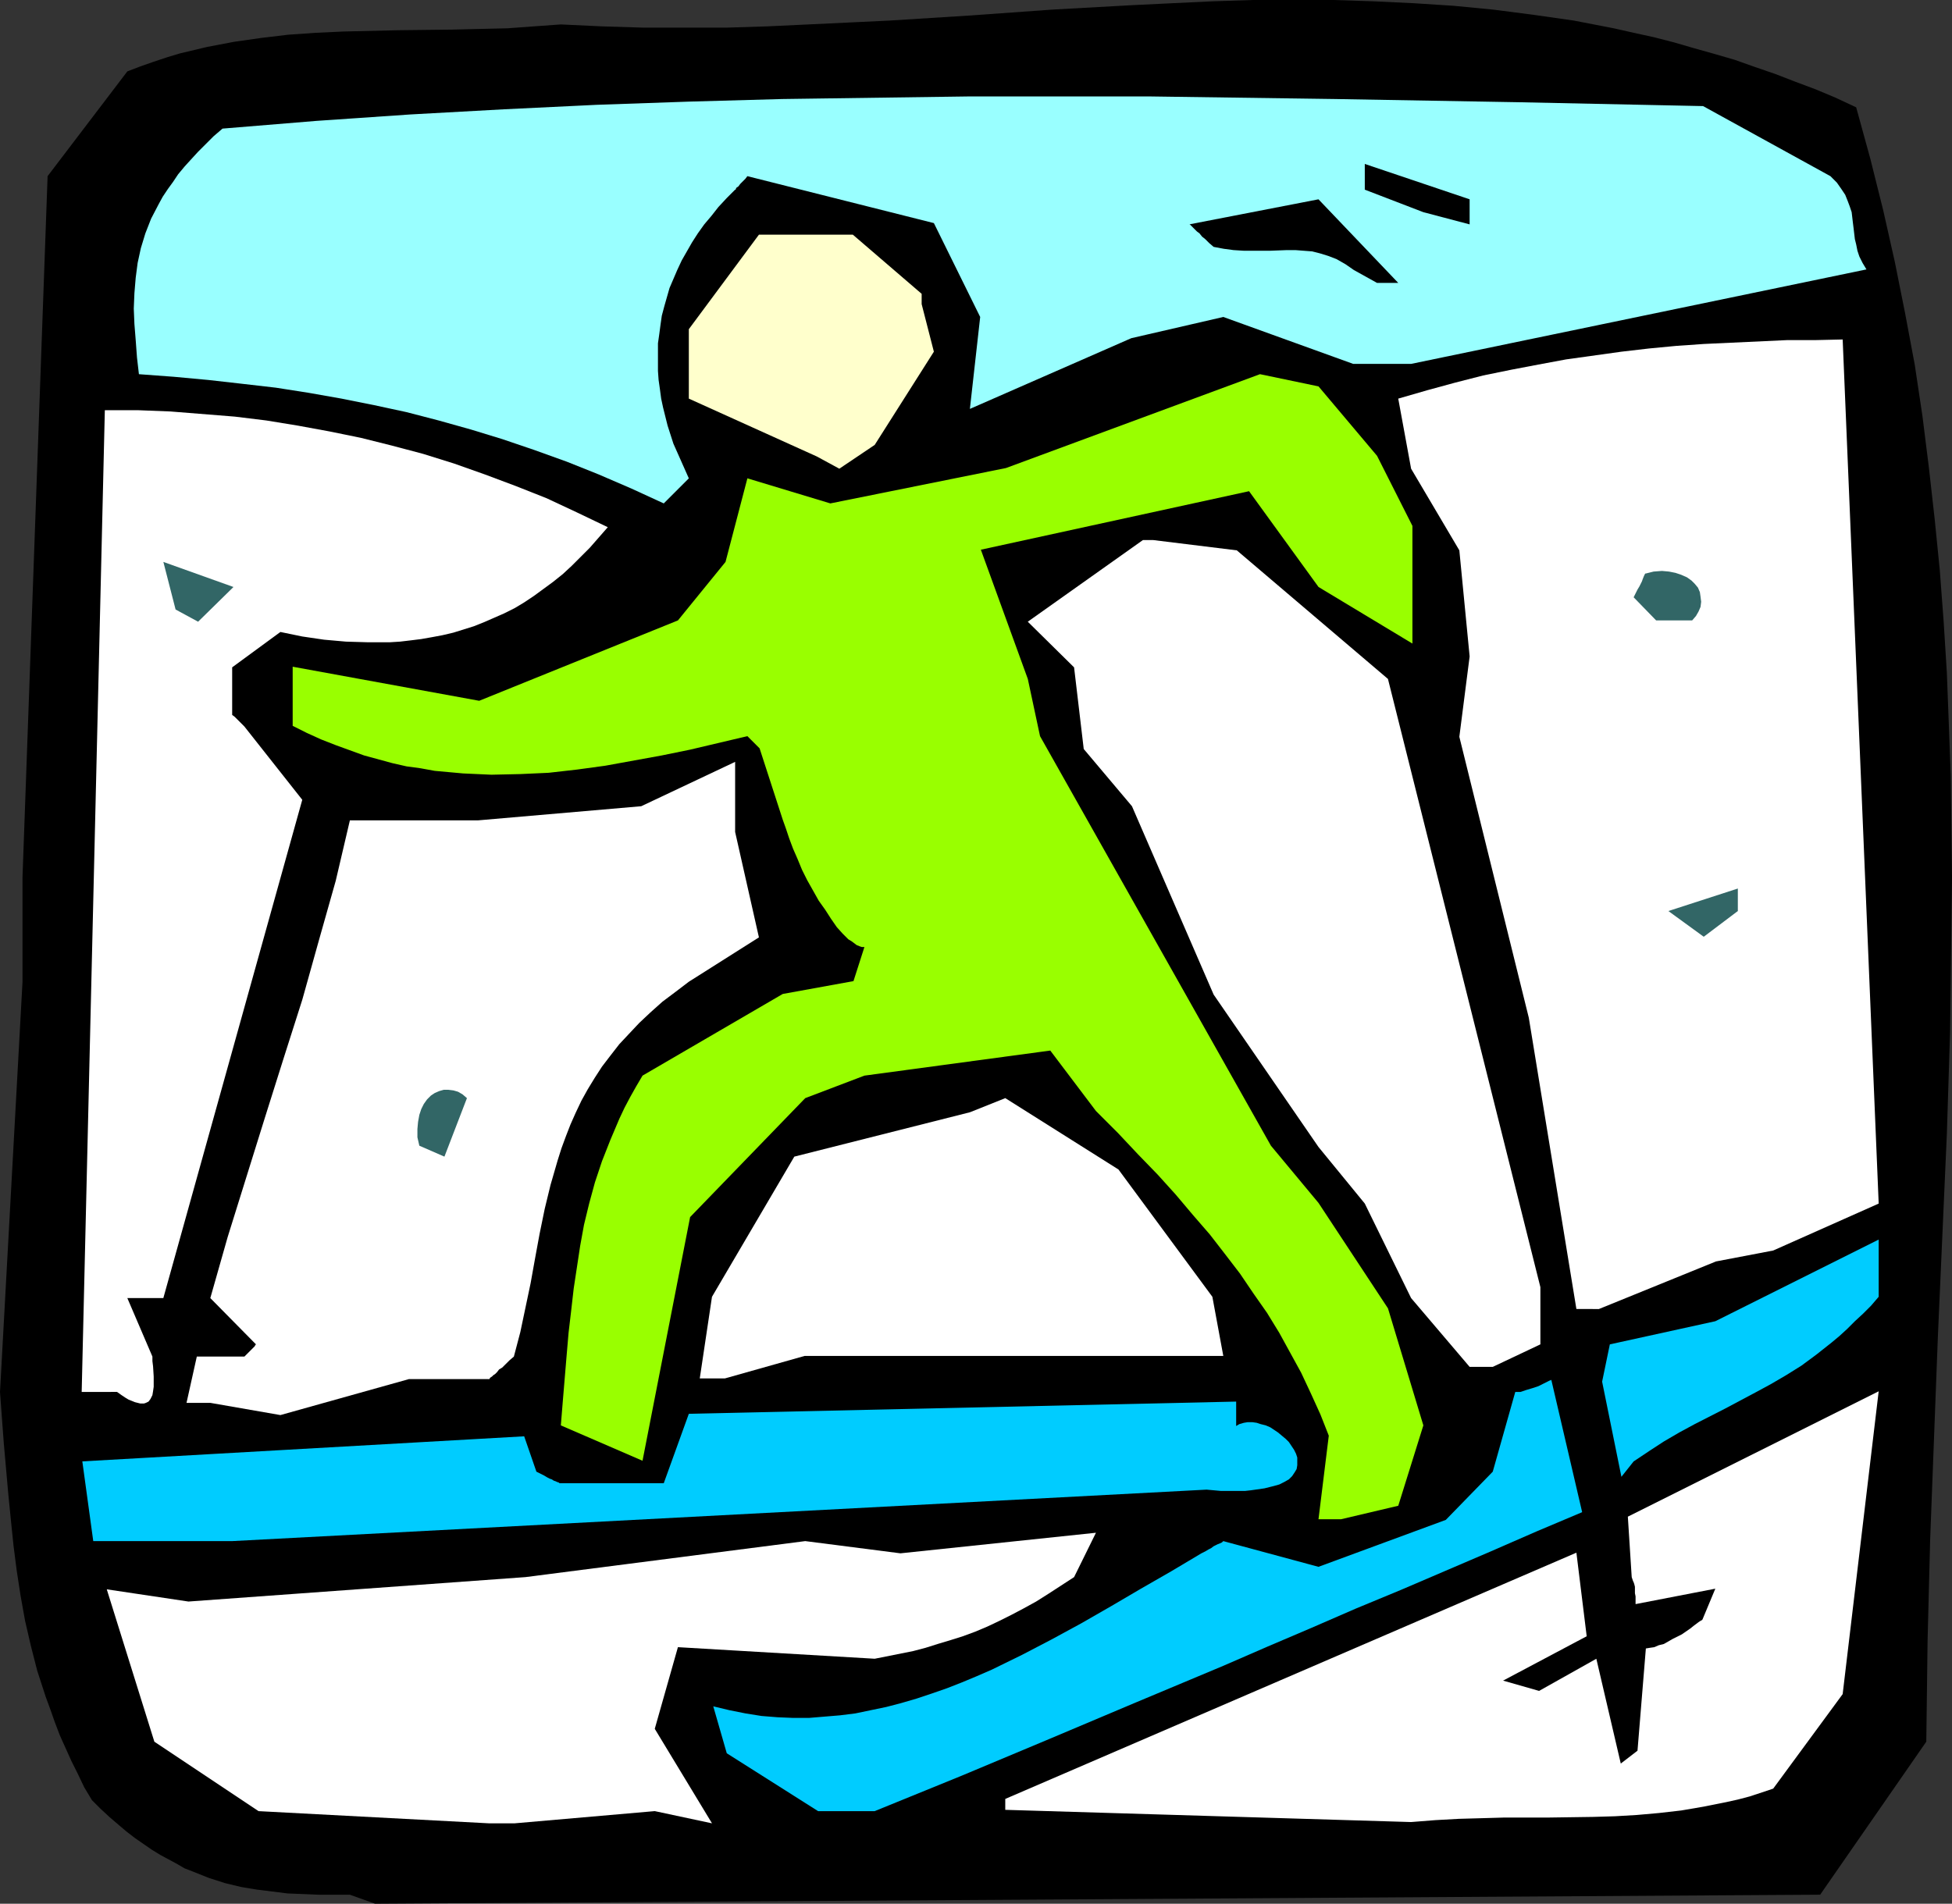 <?xml version="1.0" encoding="UTF-8" standalone="no"?>
<svg
   version="1.0"
   width="129.766mm"
   height="126.581mm"
   id="svg20"
   sodipodi:docname="Skiing - Cross Country 2.wmf"
   xmlns:inkscape="http://www.inkscape.org/namespaces/inkscape"
   xmlns:sodipodi="http://sodipodi.sourceforge.net/DTD/sodipodi-0.dtd"
   xmlns="http://www.w3.org/2000/svg"
   xmlns:svg="http://www.w3.org/2000/svg">
  <rect width="100%" height="100%" fill="#333333" stroke="none"/>
  <sodipodi:namedview
     id="namedview20"
     pagecolor="#ffffff"
     bordercolor="#000000"
     borderopacity="0.25"
     inkscape:showpageshadow="2"
     inkscape:pageopacity="0.0"
     inkscape:pagecheckerboard="0"
     inkscape:deskcolor="#d1d1d1"
     inkscape:document-units="mm" />
  <defs
     id="defs1">
    <pattern
       id="WMFhbasepattern"
       patternUnits="userSpaceOnUse"
       width="6"
       height="6"
       x="0"
       y="0" />
  </defs>
  <path
     style="fill:#000000;fill-opacity:1;fill-rule:evenodd;stroke:none"
     d="M 87.91,476.154 H 79.992 l -3.878,-0.162 -3.878,-0.162 -3.878,-0.485 -3.878,-0.485 -3.878,-0.646 -4.04,-0.969 -4.04,-1.293 -4.04,-1.616 -2.101,-0.808 -1.939,-1.131 -2.101,-1.131 -2.101,-1.131 -2.101,-1.293 -2.101,-1.454 -2.101,-1.454 -2.101,-1.616 -2.101,-1.777 -2.262,-1.939 -2.262,-2.1 -2.101,-2.1 -1.939,-3.231 -1.616,-3.393 -1.616,-3.231 -1.454,-3.231 -1.454,-3.231 -1.293,-3.393 -1.131,-3.231 -1.131,-3.07 L 9.373,419.927 7.757,413.625 6.302,407.324 5.171,401.023 4.202,394.721 3.394,388.42 2.747,382.119 2.101,375.656 0.97,362.892 0.485,356.429 0,349.804 5.656,246.721 v -26.336 l 6.302,-176.114 20.038,-26.336 3.394,-1.293 3.232,-1.131 3.394,-1.131 3.232,-0.969 3.394,-0.808 3.394,-0.808 6.787,-1.293 6.787,-0.969 6.787,-0.808 6.949,-0.485 6.949,-0.323 13.736,-0.323 13.736,-0.162 6.787,-0.162 6.949,-0.162 6.626,-0.485 6.787,-0.485 10.342,0.485 10.504,0.323 h 10.342 10.342 L 192.789,6.624 203.131,6.14 213.312,5.655 223.493,5.17 244.016,3.878 264.216,2.424 284.577,1.293 294.596,0.808 304.777,0.323 314.796,0 h 10.181 10.019 l 10.019,0.323 10.181,0.485 10.019,0.646 10.019,0.969 10.019,1.293 10.181,1.454 10.019,1.939 5.01,1.131 5.171,1.131 5.01,1.293 5.01,1.454 5.171,1.454 5.01,1.454 5.01,1.777 5.171,1.777 5.01,1.939 5.171,1.939 5.01,2.1 5.171,2.424 3.555,12.926 3.232,12.926 2.909,12.926 2.586,12.926 2.424,12.926 1.939,12.926 1.616,12.926 1.454,12.926 1.293,12.926 0.97,12.926 0.808,12.926 0.485,12.764 0.485,12.926 0.162,12.926 0.162,12.764 -0.162,12.926 -0.162,12.764 -0.162,12.926 -0.808,25.69 -1.131,25.528 -1.131,25.528 -0.97,25.528 -0.97,25.528 -0.646,25.367 -0.162,12.764 -0.162,12.603 -26.664,38.454 -363.115,2.262 z"
     id="path1" />
  <path
     style="fill:#ffffff;fill-opacity:1;fill-rule:evenodd;stroke:none"
     d="M 122.977,458.219 64.963,455.149 38.784,437.7 26.826,399.407 l 20.523,3.07 84.678,-6.14 70.296,-9.048 23.917,3.07 49.126,-5.17 -5.494,11.148 -3.232,2.1 -3.232,2.1 -3.07,1.939 -3.232,1.777 -3.07,1.616 -2.909,1.454 -3.07,1.454 -3.07,1.293 -3.07,1.131 -3.07,0.969 -3.232,0.969 -3.07,0.969 -3.07,0.808 -3.232,0.646 -3.232,0.646 -3.232,0.646 -49.45,-2.908 -5.818,20.52 14.382,23.751 -14.382,-3.07 -35.229,3.07 z"
     id="path2" />
  <path
     style="fill:#00ccff;fill-opacity:1;fill-rule:evenodd;stroke:none"
     d="m 210.888,455.149 h -5.333 l -22.947,-14.542 -3.394,-11.795 4.04,0.969 4.04,0.808 4.04,0.646 4.04,0.323 3.878,0.162 h 4.04 l 3.878,-0.323 3.878,-0.323 3.878,-0.485 3.878,-0.808 3.878,-0.808 3.717,-0.969 3.878,-1.131 3.878,-1.293 3.717,-1.293 3.717,-1.454 3.878,-1.616 3.717,-1.616 7.595,-3.716 7.434,-3.878 7.434,-4.039 7.595,-4.362 7.434,-4.362 7.595,-4.362 7.595,-4.524 0.97,-0.485 0.808,-0.485 0.646,-0.323 0.646,-0.485 0.646,-0.323 0.323,-0.162 0.808,-0.323 0.323,-0.162 0.162,-0.162 0.162,-0.162 23.917,6.463 31.997,-11.795 11.797,-12.118 5.656,-20.035 h 1.293 l 1.454,-0.485 1.616,-0.485 1.454,-0.485 1.293,-0.646 0.97,-0.485 0.323,-0.162 0.323,-0.162 h 0.162 l 0.162,-0.162 7.757,33.284 -11.474,4.847 -11.474,5.009 -11.312,4.847 -11.312,4.847 -11.312,4.686 -11.15,4.847 -10.989,4.686 -11.15,4.847 -21.978,9.21 -21.816,9.21 -21.978,9.21 -21.816,8.886 z"
     id="path3" />
  <path
     style="fill:#ffffff;fill-opacity:1;fill-rule:evenodd;stroke:none"
     d="m 252.581,452.08 143.501,-61.882 2.586,21.004 -21.008,11.149 9.05,2.585 14.382,-8.079 6.141,26.336 4.202,-3.231 2.101,-25.69 0.97,-0.162 1.131,-0.162 1.131,-0.485 1.293,-0.323 2.262,-1.293 2.262,-1.131 2.101,-1.454 0.808,-0.646 0.646,-0.485 0.646,-0.485 0.485,-0.323 0.323,-0.162 0.162,-0.162 3.232,-7.755 -20.038,3.878 v -1.939 l -0.162,-0.808 v -0.646 -0.485 -0.485 l -0.162,-0.646 -0.162,-0.485 -0.162,-0.323 -0.162,-0.485 -0.162,-0.485 -0.97,-15.188 63.024,-31.507 -9.05,76.101 -17.453,23.751 -2.909,0.969 -2.909,0.969 -3.07,0.808 -2.909,0.646 -5.656,1.131 -5.656,0.969 -5.656,0.646 -5.494,0.485 -5.494,0.323 -5.494,0.162 -11.15,0.162 h -11.15 l -5.656,0.162 -5.818,0.162 -5.818,0.323 -6.141,0.485 -101.969,-3.07 z"
     id="path4" />
  <path
     style="fill:#00ccff;fill-opacity:1;fill-rule:evenodd;stroke:none"
     d="m 58.338,387.289 h -34.906 l -2.747,-20.035 111.019,-6.301 3.07,8.886 0.97,0.485 0.97,0.485 0.808,0.485 0.646,0.323 0.485,0.162 0.485,0.323 0.485,0.162 0.323,0.162 0.485,0.162 0.162,0.162 v 0 h 26.179 l 6.302,-17.45 137.521,-3.07 v 6.14 l 0.808,-0.485 1.131,-0.323 0.97,-0.162 h 1.131 l 1.131,0.162 0.97,0.323 1.293,0.323 1.131,0.485 0.97,0.646 0.97,0.646 0.97,0.808 0.97,0.808 0.808,0.808 0.646,0.969 0.646,0.969 0.485,0.969 0.323,0.969 v 0.969 0.969 l -0.162,0.969 -0.485,0.808 -0.646,0.969 -0.808,0.808 -1.131,0.646 -1.293,0.646 -1.778,0.485 -1.939,0.485 -2.262,0.323 -1.131,0.162 -1.454,0.162 h -1.454 -2.909 -1.778 l -1.778,-0.162 -1.778,-0.162 z"
     id="path5" />
  <path
     style="fill:#99ff00;fill-opacity:1;fill-rule:evenodd;stroke:none"
     d="m 331.28,381.796 2.586,-21.004 -2.101,-5.332 -2.424,-5.332 -2.424,-5.17 -2.747,-5.009 -2.747,-5.009 -3.07,-5.009 -3.394,-4.847 -3.394,-5.009 -3.717,-4.847 -3.878,-5.009 -4.202,-4.847 -4.363,-5.17 -4.525,-5.009 -5.01,-5.17 -5.01,-5.332 -5.494,-5.493 -11.474,-15.188 -46.702,6.301 -14.867,5.655 -28.926,29.891 -11.958,61.236 -20.523,-8.886 0.485,-5.978 0.485,-5.817 0.485,-5.817 0.485,-5.655 0.646,-5.493 0.646,-5.655 0.808,-5.332 0.808,-5.332 0.97,-5.332 1.293,-5.332 1.454,-5.332 1.778,-5.332 2.101,-5.332 2.262,-5.332 1.293,-2.747 1.454,-2.747 1.454,-2.585 1.616,-2.747 35.229,-20.52 17.776,-3.231 2.747,-8.563 h -0.646 l -0.485,-0.162 -0.808,-0.323 -0.646,-0.485 -0.646,-0.485 -0.808,-0.485 -1.454,-1.454 -1.454,-1.616 -1.454,-2.1 -1.454,-2.262 -1.616,-2.262 -1.454,-2.585 -1.454,-2.585 -1.293,-2.585 -1.131,-2.747 -1.131,-2.585 -0.97,-2.585 -0.808,-2.424 -0.808,-2.262 -5.818,-17.935 -0.485,-0.485 -0.485,-0.485 -0.808,-0.808 -0.485,-0.485 -0.485,-0.485 -0.162,-0.162 -0.162,-0.162 v 0 l -14.382,3.393 -7.11,1.454 -7.11,1.293 -7.11,1.293 -7.11,0.969 -7.11,0.808 -7.11,0.323 -7.272,0.162 -3.555,-0.162 -3.555,-0.162 -3.555,-0.323 -3.555,-0.323 -3.555,-0.646 -3.555,-0.485 -3.555,-0.808 -3.555,-0.969 -3.555,-0.969 -3.555,-1.293 -3.555,-1.293 -3.717,-1.454 -3.555,-1.616 -3.555,-1.777 v -14.865 l 46.864,8.563 49.934,-20.197 11.958,-14.703 5.494,-21.004 20.846,6.301 44.117,-8.886 63.832,-23.59 14.706,3.07 14.706,17.45 8.888,17.611 v 29.568 l -23.594,-14.218 -17.453,-24.074 -67.387,14.703 11.797,32.476 3.07,14.38 58.014,102.922 11.958,14.38 17.453,26.498 8.888,29.406 -6.302,20.197 -14.382,3.393 z"
     id="path6" />
  <path
     style="fill:#00ccff;fill-opacity:1;fill-rule:evenodd;stroke:none"
     d="m 407.393,371.132 -4.848,-23.913 1.939,-9.371 26.502,-5.817 41.046,-20.52 v 14.38 l -1.939,2.262 -1.939,1.939 -2.101,1.939 -1.939,1.939 -1.939,1.777 -1.939,1.616 -3.878,3.07 -3.717,2.747 -3.878,2.424 -3.878,2.262 -3.878,2.1 -7.595,4.039 -7.595,3.878 -3.878,2.1 -3.878,2.262 -3.717,2.424 -3.878,2.585 z"
     id="path7" />
  <path
     style="fill:#ffffff;fill-opacity:1;fill-rule:evenodd;stroke:none"
     d="m 46.864,352.551 2.586,-11.633 h 11.958 l 0.485,-0.485 0.485,-0.485 0.808,-0.808 0.485,-0.485 0.323,-0.323 0.162,-0.323 v 0 l 0.162,-0.162 -11.474,-11.633 4.363,-15.349 4.686,-15.026 4.686,-15.026 4.686,-14.865 4.686,-14.703 4.202,-15.026 4.202,-14.865 1.778,-7.594 1.778,-7.594 h 32.158 l 41.046,-3.555 23.594,-11.149 v 17.611 l 5.979,26.498 -17.614,11.149 -3.394,2.585 -3.232,2.424 -3.07,2.747 -2.747,2.585 -2.586,2.747 -2.424,2.585 -2.262,2.908 -2.101,2.747 -1.778,2.747 -1.778,2.908 -1.616,2.908 -1.454,3.07 -1.293,2.908 -1.131,2.908 -1.131,3.07 -0.97,3.07 -1.778,6.14 -1.454,5.978 -1.293,6.301 -1.131,6.14 -1.131,6.301 -1.293,6.14 -1.293,6.14 -1.616,6.14 -1.131,0.969 -0.97,0.969 -0.808,0.808 -0.808,0.485 -0.485,0.646 -0.485,0.485 -0.485,0.323 -0.323,0.323 -0.485,0.323 -0.162,0.323 h -0.162 -20.038 l -32.32,9.048 -17.614,-3.07 z"
     id="path8" />
  <path
     style="fill:#ffffff;fill-opacity:1;fill-rule:evenodd;stroke:none"
     d="M 20.523,349.804 26.341,103.083 h 8.242 l 8.242,0.323 8.08,0.646 8.08,0.646 7.918,0.969 7.918,1.293 7.918,1.454 7.918,1.616 7.757,1.939 7.918,2.1 7.757,2.424 7.757,2.747 7.757,2.908 7.757,3.07 7.595,3.555 7.757,3.716 -2.262,2.585 -2.262,2.585 -2.262,2.262 -2.262,2.262 -2.262,2.1 -2.424,1.939 -2.424,1.777 -2.424,1.777 -2.424,1.616 -2.424,1.454 -2.586,1.293 -2.586,1.131 -2.586,1.131 -2.424,0.969 -2.586,0.808 -2.586,0.808 -2.747,0.646 -2.586,0.485 -2.747,0.485 -2.586,0.323 -2.747,0.323 -2.586,0.162 h -5.494 l -5.494,-0.162 -5.494,-0.485 -5.494,-0.808 -5.494,-1.131 -12.12,8.886 v 11.956 l 0.646,0.485 0.485,0.485 0.646,0.646 0.646,0.646 0.323,0.323 0.162,0.162 0.162,0.162 v 0 l 14.544,18.419 -34.906,125.219 h -9.05 l 6.302,14.703 v 1.131 l 0.162,1.293 0.162,2.585 v 2.585 l -0.162,1.131 -0.162,0.969 -0.485,0.969 -0.485,0.646 -0.646,0.323 -0.485,0.162 h -0.485 -0.485 l -0.646,-0.162 -0.646,-0.162 -0.808,-0.323 -0.808,-0.323 -0.808,-0.485 -0.97,-0.646 -1.131,-0.808 z"
     id="path9" />
  <path
     style="fill:#ffffff;fill-opacity:1;fill-rule:evenodd;stroke:none"
     d="m 175.821,346.411 3.07,-20.52 20.685,-35.223 44.117,-11.149 8.888,-3.555 28.442,17.935 23.594,31.991 2.747,14.865 h -78.699 -26.502 l -20.038,5.655 z"
     id="path10" />
  <path
     style="fill:#ffffff;fill-opacity:1;fill-rule:evenodd;stroke:none"
     d="M 369.256,343.503 354.55,326.215 342.915,302.464 331.28,288.245 304.939,249.952 284.416,202.612 272.296,188.232 269.872,167.712 258.237,156.24 287.163,135.721 h 2.586 l 21.008,2.585 37.976,32.314 38.299,152.847 v 14.38 l -11.958,5.655 z"
     id="path11" />
  <path
     style="fill:#ffffff;fill-opacity:1;fill-rule:evenodd;stroke:none"
     d="m 396.081,328.961 -11.958,-73.192 -17.453,-70.607 2.586,-20.197 -2.586,-26.659 -12.12,-20.52 -3.232,-17.611 v 0 l 7.272,-2.1 7.11,-1.939 6.949,-1.777 7.11,-1.454 6.787,-1.293 6.949,-1.293 6.949,-0.969 6.949,-0.969 6.949,-0.808 6.787,-0.646 6.949,-0.485 6.949,-0.323 6.949,-0.323 6.949,-0.323 h 6.949 l 7.11,-0.162 9.05,217.153 -26.502,11.795 -14.382,2.747 -29.411,11.956 z"
     id="path12" />
  <path
     style="fill:#326666;fill-opacity:1;fill-rule:evenodd;stroke:none"
     d="m 105.363,287.922 -0.485,-2.1 v -2.1 l 0.162,-1.777 0.323,-1.777 0.485,-1.454 0.646,-1.293 0.808,-1.131 0.97,-0.969 0.97,-0.646 1.131,-0.485 1.131,-0.323 h 1.131 l 1.293,0.162 1.131,0.323 1.131,0.646 1.131,0.969 -5.656,14.703 z"
     id="path13" />
  <path
     style="fill:#326666;fill-opacity:1;fill-rule:evenodd;stroke:none"
     d="m 428.078,235.411 -8.888,-6.463 17.453,-5.655 v 5.655 z"
     id="path14" />
  <path
     style="fill:#326666;fill-opacity:1;fill-rule:evenodd;stroke:none"
     d="m 416.12,155.917 -5.656,-5.817 0.485,-0.969 0.485,-0.969 0.485,-0.808 0.323,-0.646 0.323,-0.646 0.162,-0.485 0.323,-0.808 0.162,-0.323 0.162,-0.323 h 0.162 l 1.939,-0.485 2.101,-0.162 1.778,0.162 1.616,0.323 1.454,0.485 1.454,0.646 1.131,0.808 0.808,0.808 0.808,0.969 0.485,1.131 0.162,1.131 0.162,1.293 -0.162,1.293 -0.485,1.131 -0.646,1.131 -0.97,1.131 z"
     id="path15" />
  <path
     style="fill:#326666;fill-opacity:1;fill-rule:evenodd;stroke:none"
     d="m 44.117,153.171 -3.07,-11.956 17.614,6.301 -8.888,8.725 z"
     id="path16" />
  <path
     style="fill:#99ffff;fill-opacity:1;fill-rule:evenodd;stroke:none"
     d="m 166.771,126.511 -8.08,-3.716 -8.242,-3.555 -8.08,-3.231 -8.08,-2.908 -8.08,-2.747 -7.918,-2.424 -8.08,-2.262 -8.08,-2.1 -8.242,-1.777 -8.08,-1.616 -8.242,-1.454 -8.242,-1.293 -8.403,-0.969 -8.565,-0.969 -8.726,-0.808 -8.726,-0.646 -0.485,-4.201 -0.323,-4.362 -0.323,-4.039 -0.162,-3.878 0.162,-3.878 0.323,-3.878 0.485,-3.716 0.808,-3.716 1.131,-3.716 1.454,-3.716 1.939,-3.716 0.97,-1.777 1.293,-1.939 1.293,-1.777 1.293,-1.939 1.616,-1.939 1.616,-1.777 1.778,-1.939 1.939,-1.939 1.939,-1.939 2.262,-1.939 23.594,-1.939 23.594,-1.616 23.432,-1.293 23.432,-1.131 23.27,-0.808 23.27,-0.646 23.27,-0.323 23.27,-0.323 h 23.109 23.109 l 23.109,0.323 23.109,0.323 46.218,0.808 46.218,0.969 31.997,17.611 1.616,1.616 1.131,1.616 0.97,1.454 0.646,1.616 0.485,1.293 0.485,1.454 0.323,2.747 0.162,1.293 0.323,2.747 0.323,1.293 0.323,1.616 0.485,1.454 0.808,1.616 0.97,1.616 L 354.55,91.45 h -14.544 l -32.643,-11.795 -23.109,5.332 -40.562,17.773 2.586,-23.105 -11.635,-23.59 -46.864,-11.795 -0.485,0.646 -0.485,0.485 -0.808,0.808 -0.485,0.646 -0.485,0.323 -0.162,0.323 v 0.162 h -0.162 l -2.101,2.1 -2.101,2.262 -1.778,2.262 -1.778,2.1 -1.616,2.262 -1.454,2.262 -1.293,2.262 -1.293,2.262 -1.131,2.424 -0.97,2.262 -0.97,2.262 -0.646,2.262 -0.646,2.262 -0.646,2.424 -0.323,2.262 -0.323,2.424 -0.323,2.262 v 2.262 2.262 2.424 l 0.162,2.262 0.323,2.262 0.323,2.424 0.485,2.262 1.131,4.524 1.454,4.524 1.939,4.362 1.939,4.362 z"
     id="path17" />
  <path
     style="fill:#ffffcc;fill-opacity:1;fill-rule:evenodd;stroke:none"
     d="M 205.232,114.716 173.073,100.175 V 82.725 l 17.614,-23.751 h 23.594 l 17.291,14.865 v 2.585 l 3.07,11.956 -14.867,23.428 -8.888,5.978 z"
     id="path18" />
  <path
     style="fill:#000000;fill-opacity:1;fill-rule:evenodd;stroke:none"
     d="m 340.168,67.86 -2.101,-1.454 -2.262,-1.293 -2.101,-0.808 -2.101,-0.646 -1.939,-0.485 -2.101,-0.162 -2.101,-0.162 h -2.101 l -4.202,0.162 h -4.363 -2.262 l -2.586,-0.162 -2.424,-0.323 -2.586,-0.485 -1.131,-0.969 -0.97,-0.969 -0.808,-0.646 -0.646,-0.808 -0.646,-0.485 -0.485,-0.485 -0.323,-0.323 -0.323,-0.323 -0.485,-0.485 -0.162,-0.162 h -0.162 l 32.482,-6.301 20.038,21.004 h -5.333 z"
     id="path19" />
  <path
     style="fill:#000000;fill-opacity:1;fill-rule:evenodd;stroke:none"
     d="m 357.62,53.319 -14.706,-5.655 v 0 -6.463 l 26.341,8.886 v 6.301 z"
     id="path20" />
</svg>
